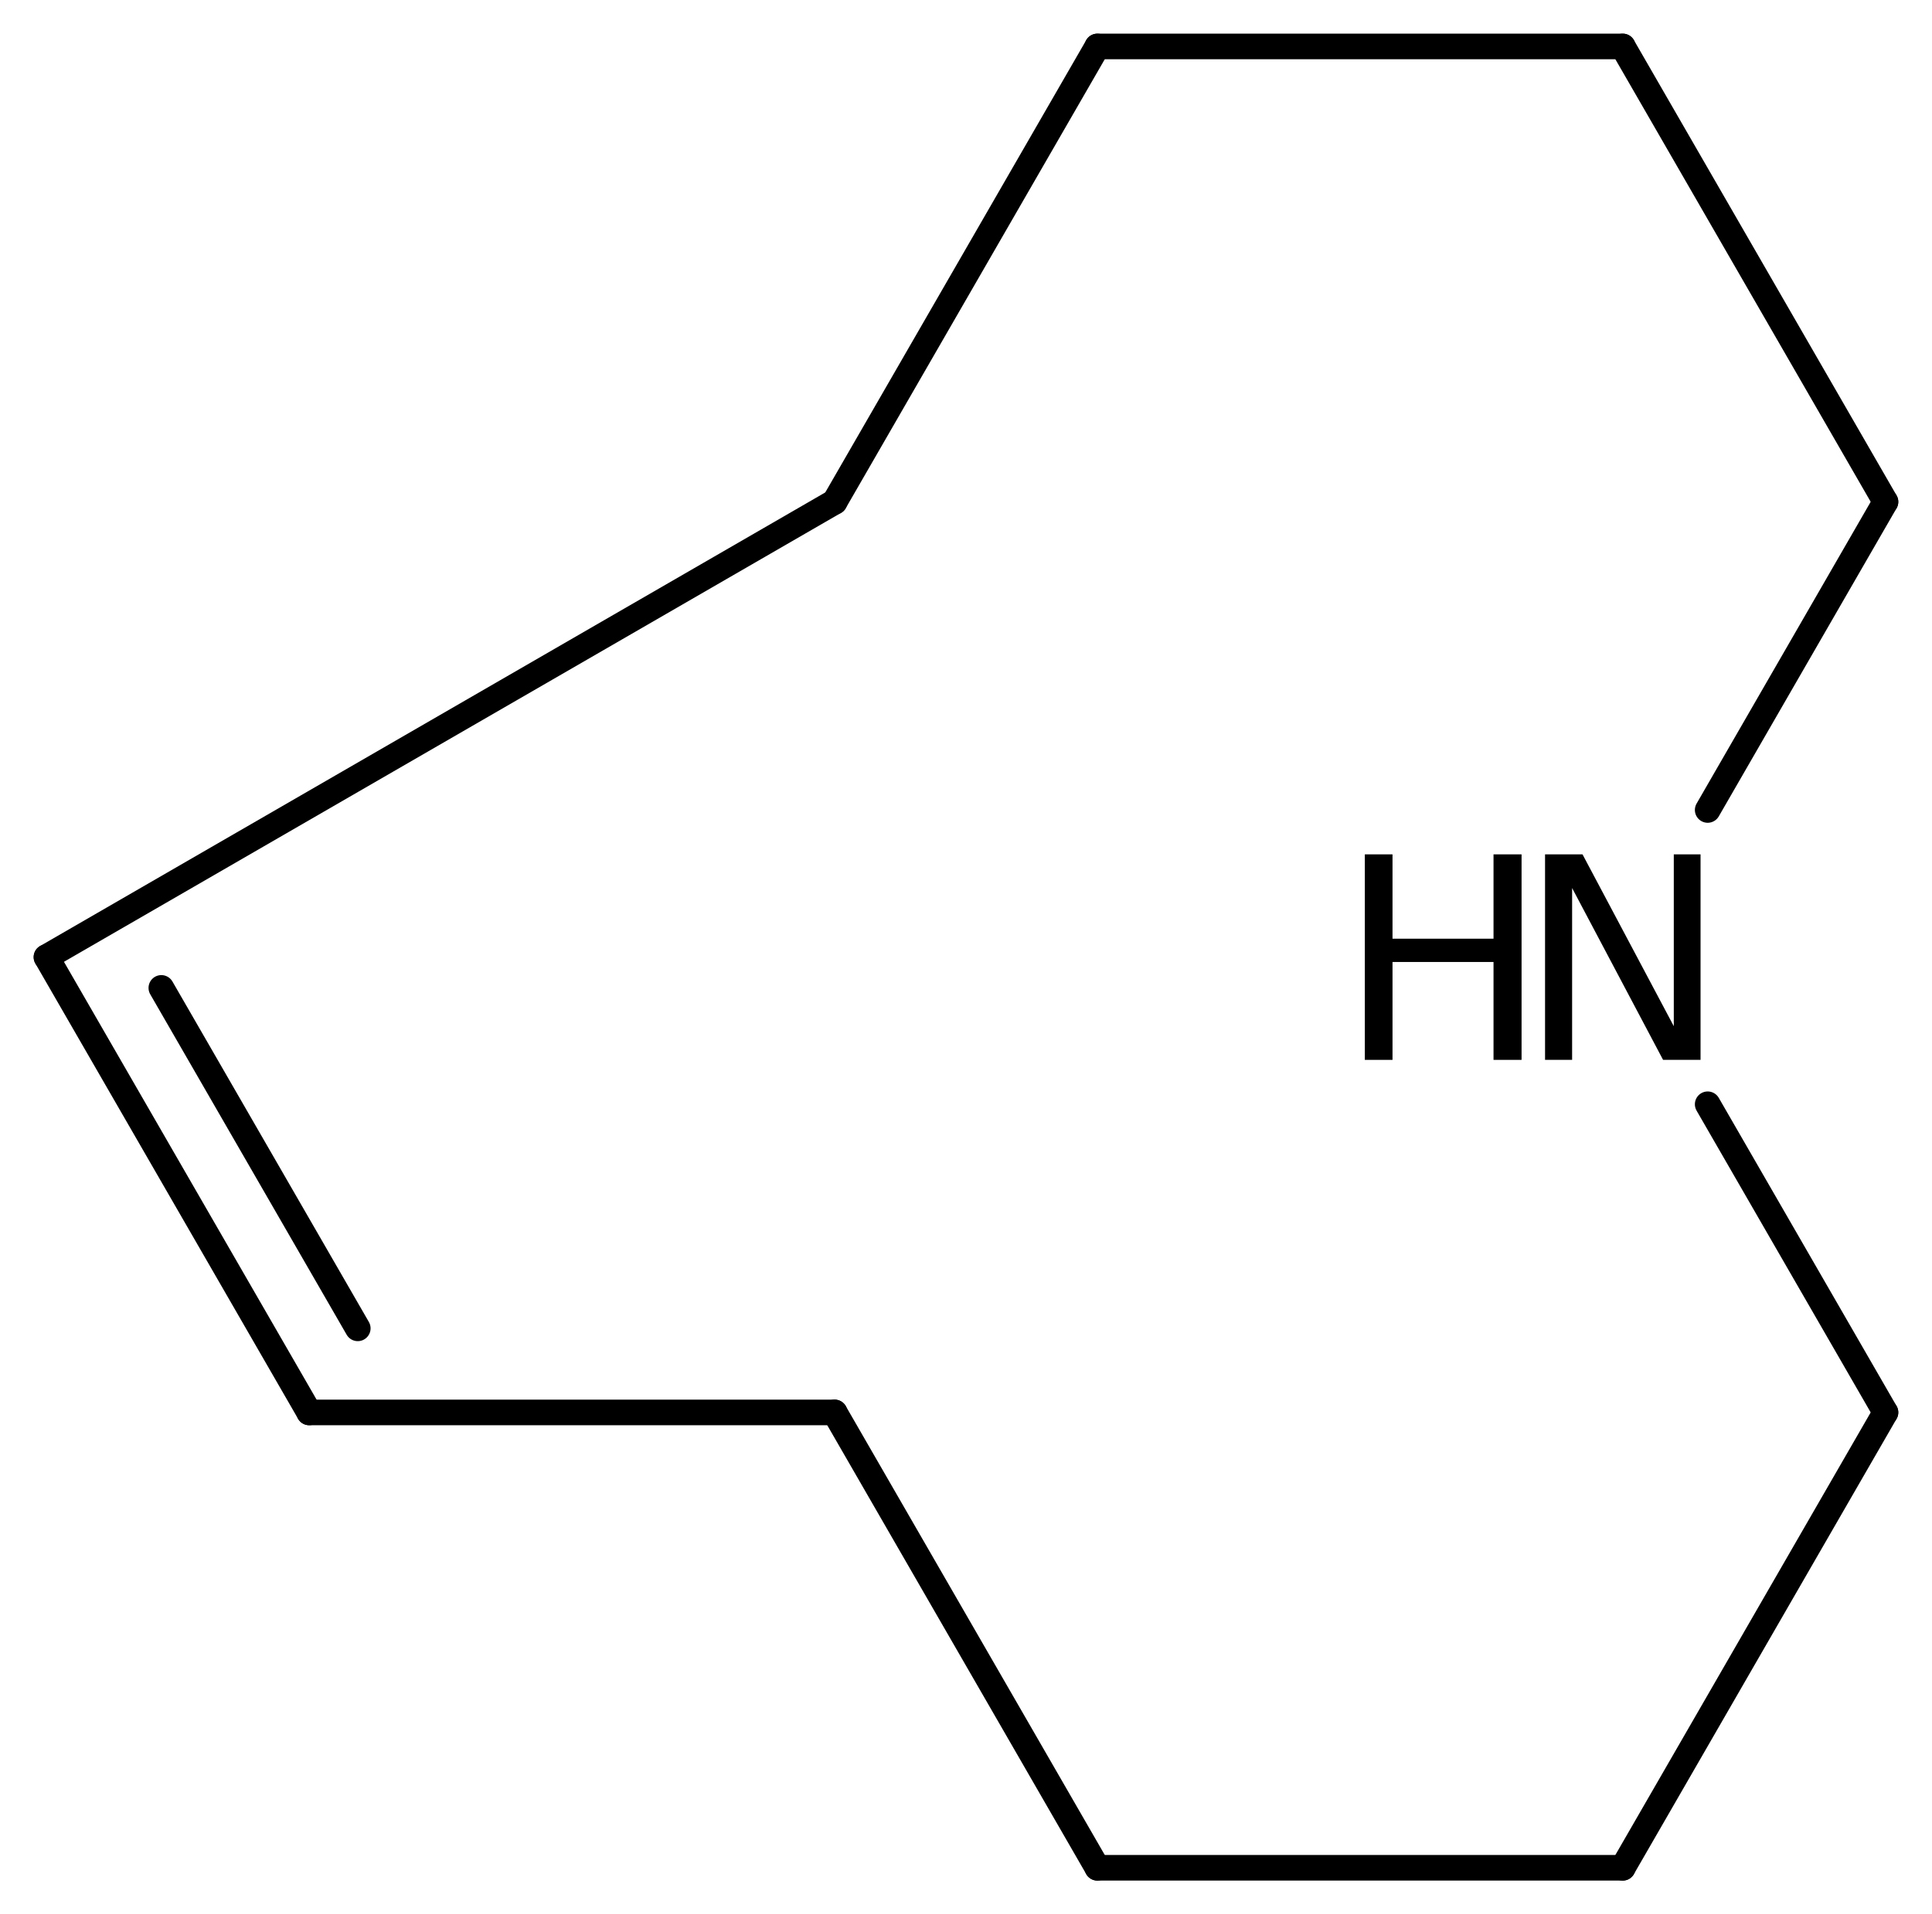 <?xml version='1.0' encoding='UTF-8'?>
<!DOCTYPE svg PUBLIC "-//W3C//DTD SVG 1.1//EN" "http://www.w3.org/Graphics/SVG/1.1/DTD/svg11.dtd">
<svg version='1.2' xmlns='http://www.w3.org/2000/svg' xmlns:xlink='http://www.w3.org/1999/xlink' width='37.337mm' height='36.998mm' viewBox='0 0 37.337 36.998'>
  <desc>Generated by the Chemistry Development Kit (http://github.com/cdk)</desc>
  <g stroke-linecap='round' stroke-linejoin='round' stroke='#000000' stroke-width='.495' fill='#000000'>
    <rect x='.0' y='.0' width='38.0' height='37.0' fill='#FFFFFF' stroke='none'/>
    <g id='mol1' class='mol'>
      <g id='mol1bnd1' class='bond'>
        <line x1='.898' y1='18.499' x2='5.975' y2='27.299'/>
        <line x1='3.118' y1='19.094' x2='6.914' y2='25.674'/>
      </g>
      <line id='mol1bnd2' class='bond' x1='5.975' y1='27.299' x2='16.13' y2='27.299'/>
      <line id='mol1bnd3' class='bond' x1='16.13' y1='27.299' x2='21.207' y2='36.1'/>
      <line id='mol1bnd4' class='bond' x1='21.207' y1='36.1' x2='31.361' y2='36.1'/>
      <line id='mol1bnd5' class='bond' x1='31.361' y1='36.1' x2='36.438' y2='27.299'/>
      <line id='mol1bnd6' class='bond' x1='36.438' y1='27.299' x2='33.002' y2='21.343'/>
      <line id='mol1bnd7' class='bond' x1='33.002' y1='15.655' x2='36.438' y2='9.699'/>
      <line id='mol1bnd8' class='bond' x1='36.438' y1='9.699' x2='31.361' y2='.898'/>
      <line id='mol1bnd9' class='bond' x1='31.361' y1='.898' x2='21.207' y2='.898'/>
      <line id='mol1bnd10' class='bond' x1='21.207' y1='.898' x2='16.13' y2='9.699'/>
      <line id='mol1bnd11' class='bond' x1='.898' y1='18.499' x2='16.13' y2='9.699'/>
      <g id='mol1atm7' class='atom'>
        <path d='M29.859 16.513h.724l1.764 3.321v-3.321h.517v3.972h-.724l-1.758 -3.321v3.321h-.523v-3.972z' stroke='none'/>
        <path d='M26.376 16.513h.535v1.63h1.952v-1.63h.542v3.972h-.542v-1.892h-1.952v1.892h-.535v-3.972z' stroke='none'/>
      </g>
    </g>
  </g>
</svg>
